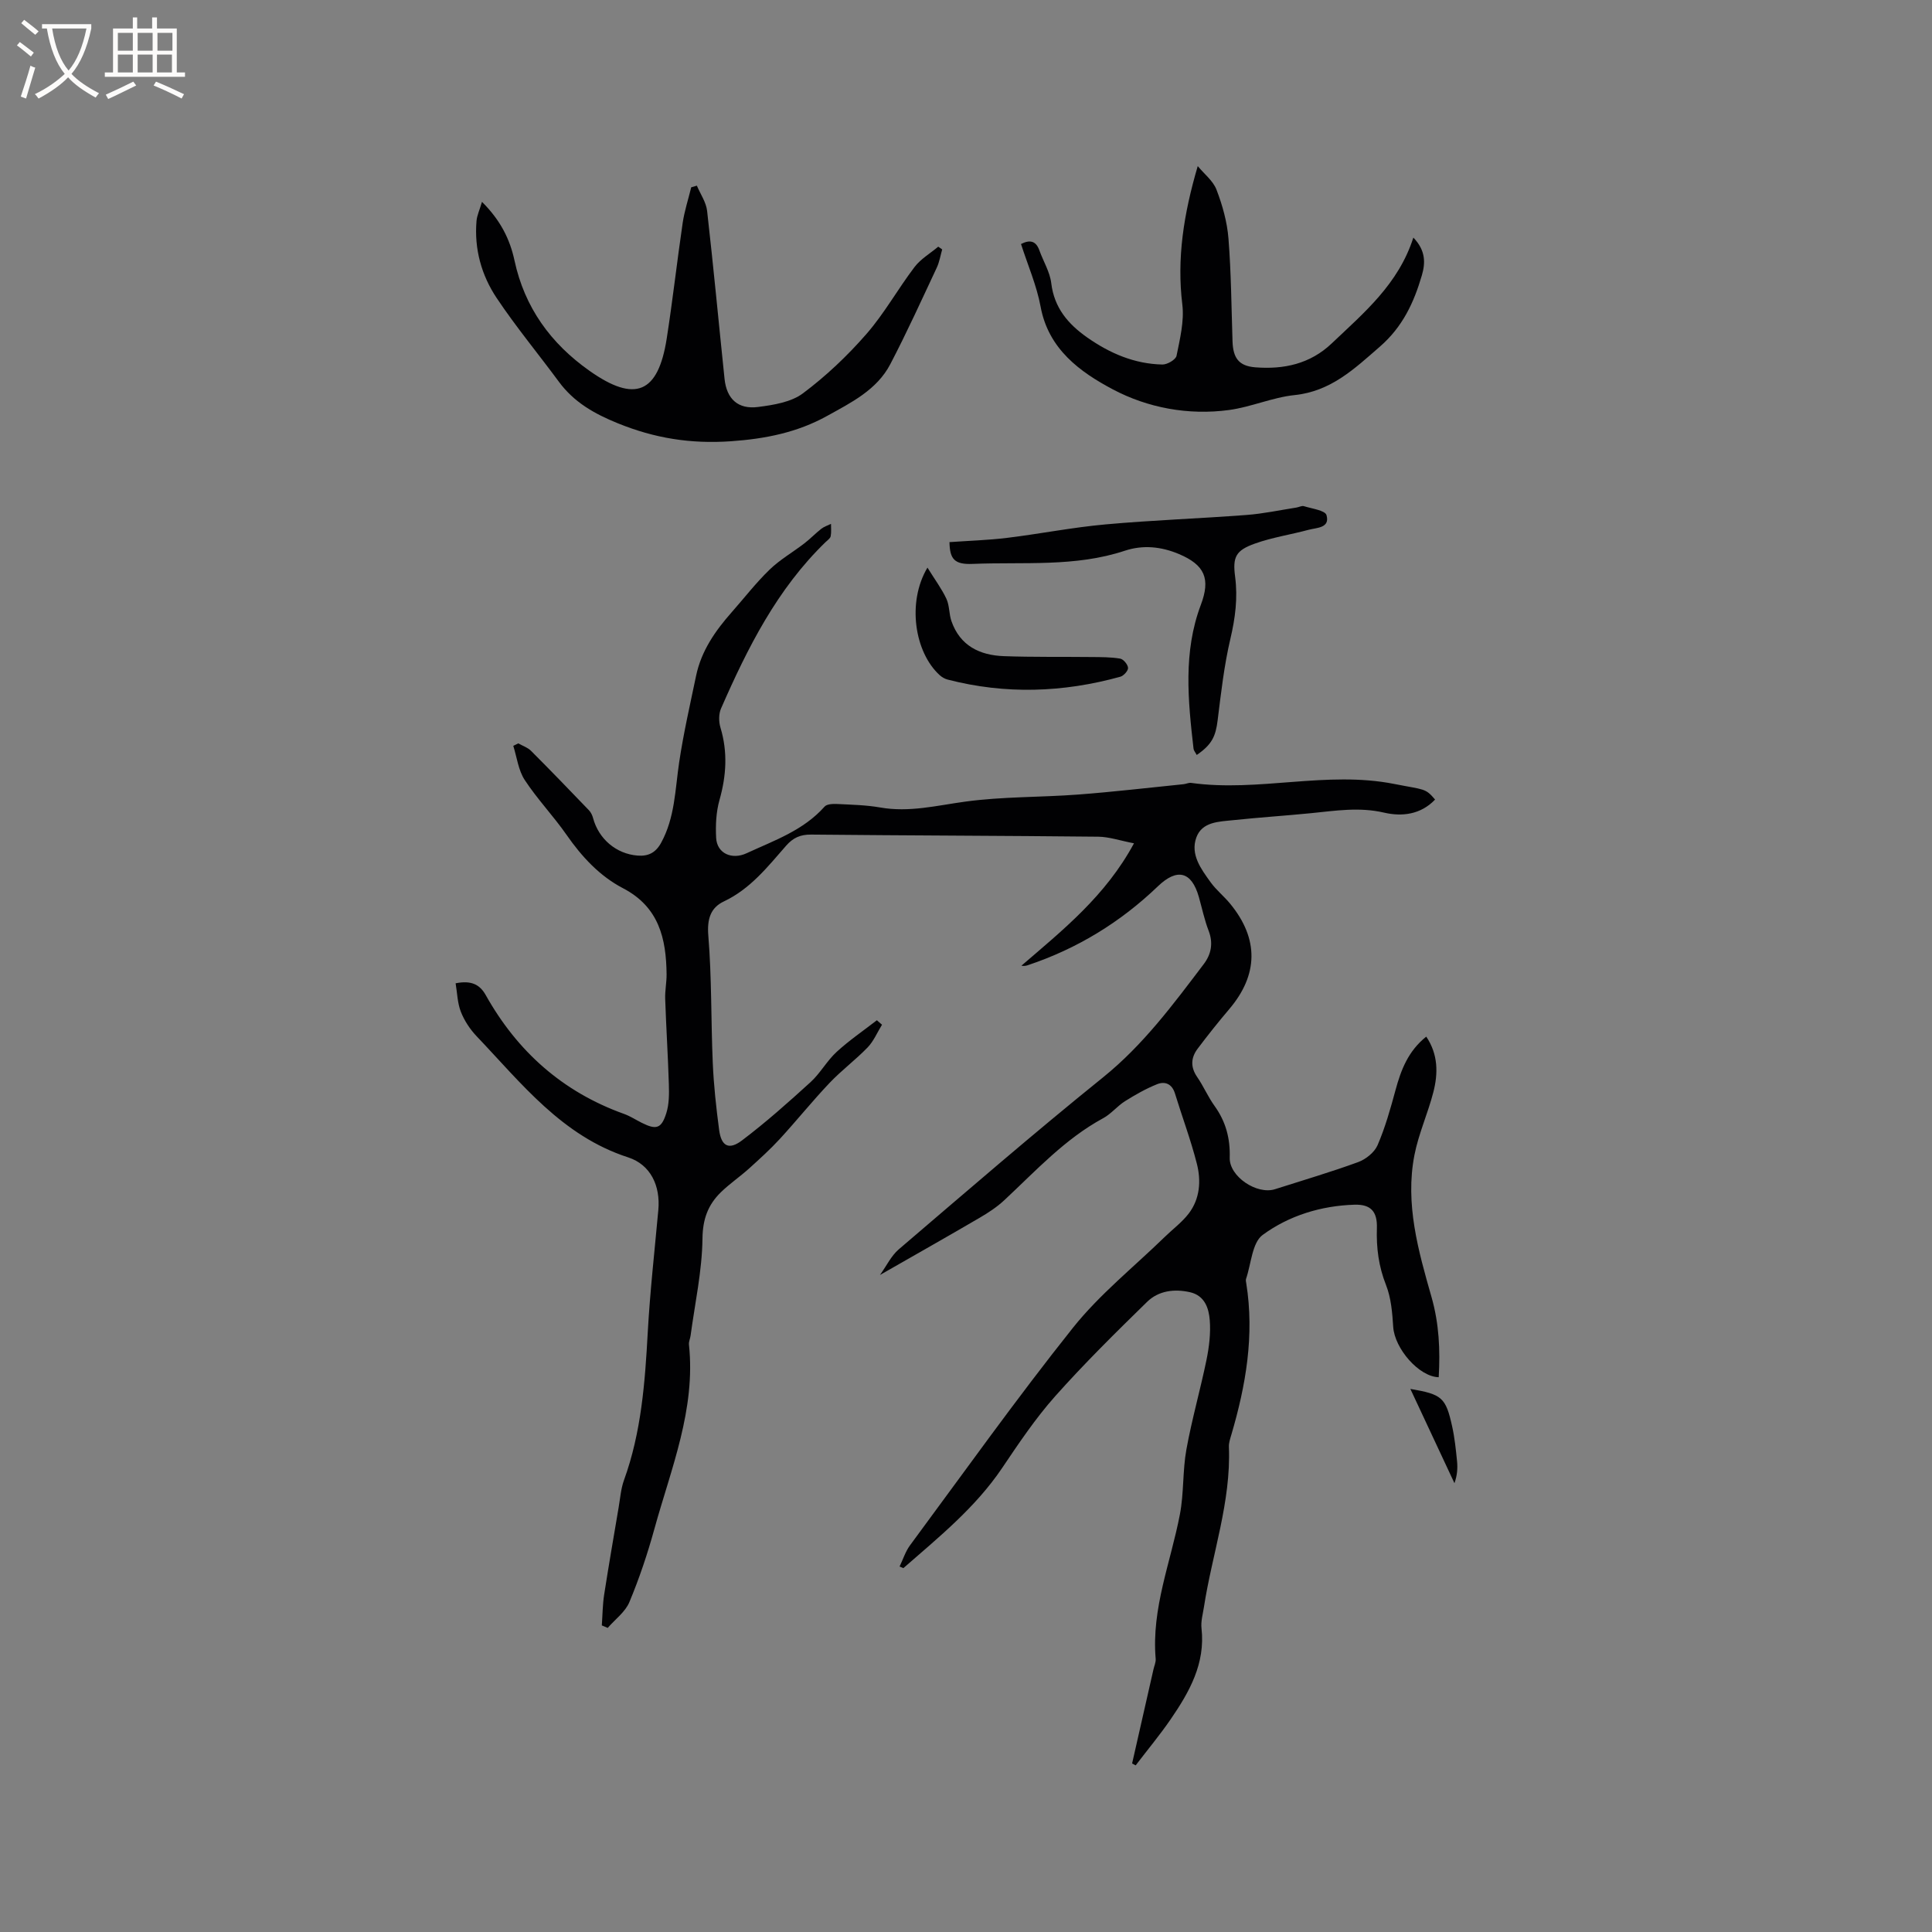 <svg enable-background="new 0 0 400 400" viewBox="0 0 400 400" xmlns="http://www.w3.org/2000/svg"><rect x="0" y="0" width="400" height="400" fill="#808080" stroke="none"/><g fill="#010103"><path d="m186.25 324.33c.71-1.47 1.21-3.1 2.16-4.39 11.16-15.09 22.05-30.39 33.74-45.05 5.51-6.91 12.59-12.56 18.97-18.77 1.67-1.63 3.6-3.05 5-4.88 2.33-3.06 2.58-6.79 1.67-10.33-1.25-4.91-3.04-9.68-4.53-14.53-.61-1.98-2.06-2.56-3.69-1.91-2.32.93-4.53 2.19-6.65 3.52-1.6 1.01-2.85 2.61-4.5 3.51-7.96 4.31-13.98 10.92-20.48 16.98-1.52 1.42-3.32 2.6-5.12 3.65-6.7 3.92-13.47 7.74-20.63 11.84 1.36-1.89 2.31-3.95 3.87-5.29 14.02-11.98 27.97-24.06 42.32-35.63 8.32-6.71 14.51-15.09 20.84-23.44 1.53-2.01 2.01-4.31 1.02-6.89-.87-2.26-1.37-4.67-2.03-7.01-1.5-5.28-4.48-6.04-8.46-2.23-7.76 7.45-16.73 12.94-26.94 16.35-.38.13-.78.21-1.34.11 8.55-7.37 17.42-14.42 23.31-25.34-2.93-.57-5.15-1.34-7.37-1.37-19.82-.21-39.64-.24-59.46-.44-2.22-.02-3.72.63-5.18 2.29-3.82 4.36-7.4 8.95-12.9 11.55-2.77 1.31-3.5 3.67-3.22 7.09.72 8.74.54 17.56.92 26.34.2 4.64.71 9.28 1.32 13.89.45 3.35 2 4.22 4.72 2.17 4.95-3.74 9.61-7.89 14.2-12.07 2.02-1.84 3.38-4.4 5.39-6.25 2.6-2.39 5.55-4.4 8.35-6.57.35.31.71.62 1.06.93-.98 1.58-1.72 3.39-2.98 4.7-2.5 2.59-5.43 4.76-7.9 7.37-3.55 3.74-6.79 7.78-10.28 11.58-2 2.17-4.2 4.16-6.39 6.14-1.89 1.7-4.02 3.14-5.83 4.91-2.64 2.59-3.74 5.52-3.79 9.56-.08 6.71-1.56 13.4-2.46 20.09-.08.63-.4 1.26-.34 1.87 1.43 13.42-3.69 25.62-7.14 38.11-1.42 5.16-3.13 10.27-5.19 15.2-.85 2.05-2.96 3.58-4.49 5.35-.41-.17-.81-.35-1.22-.52.15-2.11.16-4.25.48-6.34.94-6.05 1.99-12.09 3.01-18.13.32-1.88.46-3.83 1.1-5.6 3.59-9.9 4.35-20.21 4.92-30.6.47-8.46 1.42-16.9 2.19-25.34.45-4.97-1.57-9.37-6.25-10.89-13.7-4.43-22.07-15.32-31.38-25.09-1.36-1.43-2.53-3.21-3.25-5.04s-.75-3.92-1.09-5.91c3.22-.64 4.99.22 6.24 2.45 6.54 11.67 15.93 20.04 28.62 24.59 1.29.46 2.46 1.24 3.69 1.85 2.99 1.5 4.07 1.21 5.08-2.03.58-1.85.58-3.95.52-5.93-.18-5.9-.56-11.8-.76-17.7-.06-1.69.3-3.39.29-5.08-.08-7.4-1.56-13.94-9.02-17.83-4.82-2.51-8.53-6.51-11.68-11.04-2.72-3.91-6.06-7.39-8.67-11.37-1.32-2.01-1.62-4.69-2.37-7.07.34-.17.69-.34 1.03-.51.89.5 1.94.84 2.64 1.54 4.05 4.05 8.02 8.17 11.99 12.3.41.43.71 1.05.86 1.63 1.16 4.33 4.81 7.42 9.22 7.76 2.21.17 3.74-.58 4.88-2.67 2.85-5.22 2.88-10.97 3.72-16.62.9-6.04 2.27-12.01 3.52-17.99 1.08-5.14 3.99-9.29 7.39-13.14 2.59-2.94 5.01-6.07 7.82-8.79 2.14-2.07 4.8-3.59 7.18-5.42 1.23-.94 2.3-2.08 3.52-3.03.58-.45 1.34-.69 2.01-1.02-.01.86.1 1.74-.07 2.57-.09.45-.65.81-1.03 1.18-10.05 9.72-16.17 21.92-21.67 34.48-.5 1.14-.48 2.76-.11 3.97 1.52 5.05 1.21 9.95-.21 14.98-.7 2.49-.83 5.23-.69 7.83.17 3.26 3.29 4.58 6.29 3.19 5.73-2.65 11.77-4.72 16.16-9.66.48-.55 1.76-.58 2.65-.54 2.96.15 5.96.21 8.87.72 6.01 1.06 11.71-.41 17.59-1.21 7.73-1.06 15.62-.88 23.42-1.47 7.28-.55 14.53-1.41 21.79-2.14.52-.05 1.06-.34 1.56-.27 14.01 1.95 28.02-2.56 42.07.22 6.3 1.25 6.39.81 8.45 3.23-2.97 3.12-6.86 3.57-10.59 2.7-5.13-1.19-10.07-.38-15.1.12-5.37.53-10.77.88-16.14 1.45-2.92.31-6.41.31-7.6 3.58-1.28 3.53.98 6.53 2.96 9.28 1.17 1.62 2.79 2.9 4.06 4.46 5.95 7.25 5.83 14.69-.21 21.8-2.26 2.66-4.44 5.4-6.54 8.19-1.4 1.86-1.52 3.8-.1 5.86 1.32 1.91 2.24 4.11 3.6 5.99 2.33 3.24 3.26 6.73 3.14 10.72-.12 3.88 5.62 7.72 9.38 6.52 5.75-1.84 11.55-3.54 17.21-5.61 1.59-.58 3.37-2.01 4.02-3.5 1.58-3.66 2.67-7.55 3.72-11.42 1.13-4.16 2.6-8.05 6.36-11.06 2.48 3.69 2.47 7.61 1.47 11.5-1.13 4.4-3.06 8.61-3.92 13.04-1.96 10.1.81 19.82 3.54 29.38 1.58 5.54 1.81 10.99 1.49 16.6-4.1-.1-9.13-5.95-9.42-10.41-.19-2.93-.43-6-1.49-8.68-1.53-3.86-2.02-7.71-1.89-11.77.11-3.39-1.21-4.96-4.62-4.86-6.92.21-13.57 2.25-19.03 6.26-2.19 1.61-2.37 5.98-3.44 9.1-.09.28 0 .63.05.95 1.71 10.72-.08 21.09-3.1 31.34-.24.81-.53 1.66-.5 2.48.46 11.41-3.47 22.13-5.17 33.19-.23 1.46-.66 2.96-.5 4.39.82 7.3-2.51 13.17-6.38 18.82-2.26 3.29-4.83 6.37-7.25 9.55-.25-.13-.49-.26-.74-.39 1.48-6.5 2.95-13 4.43-19.51.16-.72.51-1.46.45-2.16-.9-10.42 3.12-19.99 5.02-29.93.84-4.4.54-9.01 1.34-13.41 1.13-6.24 2.89-12.37 4.17-18.59.54-2.66.88-5.46.67-8.15-.19-2.5-1.04-5.12-4.08-5.82-3.26-.74-6.53-.32-8.9 2-6.51 6.36-13.01 12.77-19.06 19.57-4.06 4.57-7.51 9.72-10.94 14.81-5.54 8.22-13.13 14.34-20.45 20.74-.27-.1-.53-.22-.79-.33z"/><path d="m144.28 38.44c.73 1.74 1.92 3.43 2.12 5.23 1.32 11.58 2.4 23.18 3.61 34.77.43 4.14 2.78 6.36 6.94 5.82 3.19-.41 6.83-.99 9.27-2.81 4.78-3.57 9.2-7.76 13.13-12.26 3.74-4.28 6.54-9.36 10-13.91 1.28-1.68 3.25-2.82 4.9-4.21.27.19.54.38.82.57-.36 1.25-.57 2.58-1.11 3.75-3.15 6.71-6.21 13.46-9.64 20.02-2.78 5.32-8.09 7.94-13.07 10.7-6.17 3.42-12.76 4.75-19.96 5.25-8.31.57-15.77-.63-23.37-3.72-4.86-1.97-9.07-4.35-12.2-8.59-4.27-5.79-8.88-11.35-12.87-17.32-3.17-4.73-4.69-10.19-4.19-16.01.1-1.12.62-2.2 1.13-3.93 3.86 3.84 5.79 7.78 6.73 12.14 2.09 9.74 7.52 17.19 15.51 22.83 9.46 6.69 14.24 4.69 16.01-6.69 1.24-7.95 2.13-15.95 3.3-23.91.37-2.49 1.17-4.92 1.77-7.38.38-.11.78-.23 1.17-.34z"/><path d="m247.98 34.39c1.33 1.62 3.18 3.04 3.89 4.9 1.23 3.22 2.2 6.67 2.47 10.09.56 7.07.61 14.18.84 21.27.11 3.49 1.31 5.13 4.72 5.4 5.88.46 11.33-.68 15.83-4.96 6.67-6.34 13.81-12.27 16.89-21.9 2.61 2.71 2.49 5.31 1.76 7.82-1.64 5.61-3.97 10.65-8.67 14.74-5.31 4.62-10.16 9.27-17.69 10.05-4.58.48-8.99 2.47-13.57 3.09-8.4 1.13-16.81-.44-24.06-4.28-6.75-3.58-13.32-8.31-14.94-17.1-.82-4.42-2.67-8.65-4.06-12.99 1.87-.95 3.1-.64 3.8 1.31.81 2.27 2.18 4.47 2.46 6.79.61 5.11 3.48 8.46 7.43 11.24 4.69 3.29 9.8 5.49 15.58 5.61 1.01.02 2.77-1.01 2.93-1.81.7-3.48 1.61-7.14 1.2-10.59-1.17-9.54.27-18.76 3.19-28.68z"/><path d="m247.77 156.31c-.29-.55-.61-.9-.66-1.29-1.15-10.01-2.17-20.03 1.51-29.79 2.04-5.4.83-8.26-4.55-10.53-3.66-1.54-7.43-1.92-11.18-.68-10.3 3.42-20.98 2.29-31.51 2.73-3.77.16-4.74-.99-4.8-4.51 3.96-.28 7.96-.4 11.92-.88 6.82-.83 13.58-2.18 20.41-2.79 9.7-.88 19.44-1.21 29.15-1.95 3.47-.26 6.91-1 10.36-1.54.52-.08 1.1-.42 1.55-.28 1.66.52 4.4.87 4.67 1.86.76 2.69-2.04 2.58-3.75 3.04-3.67.99-7.48 1.56-11.04 2.83-4.02 1.43-4.67 2.77-4.13 6.89.57 4.37.03 8.54-.98 12.83-1.3 5.53-1.94 11.22-2.64 16.87-.41 3.33-1.18 5.03-4.33 7.19z"/><path d="m192.02 117.52c1.59 2.56 2.97 4.41 3.93 6.47.65 1.4.52 3.14 1.04 4.62 1.78 5.1 5.86 7.06 10.86 7.24 6.02.22 12.06.11 18.09.18 2 .02 4.02 0 5.97.33.68.11 1.59 1.21 1.64 1.91.04.6-.91 1.65-1.6 1.84-11.85 3.28-23.78 3.69-35.75.59-.58-.15-1.18-.49-1.63-.9-5.23-4.73-6.82-15.14-2.55-22.28z"/><path d="m292 287.56c6.56 1.12 7.33 1.76 8.66 7.8.52 2.36.77 4.8 1.01 7.21.14 1.44.03 2.9-.54 4.51-3.03-6.48-6.05-12.95-9.13-19.52z"/></g><path d="m6.4 11.7c-1-.8-1.9-1.6-2.9-2.3l.6-.7c.9.7 1.9 1.4 2.9 2.2zm-2.1 8.3c.7-2.1 1.4-4.2 2-6.4.2.1.6.3 1 .4-.7 2.3-1.3 4.4-1.9 6.4zm3-12.8c-1.1-.9-2.1-1.7-2.9-2.4l.6-.7c1 .8 2 1.5 3 2.4zm1.4-1.3v-.9h10.2v.9c-.9 4.2-2.3 7.3-4.1 9.4 1.3 1.4 3.2 2.7 5.7 4-.2.2-.4.5-.7.9-2.5-1.4-4.4-2.7-5.7-4.2-1.4 1.5-3.5 3-6.1 4.4 0 0 0 0-.1-.1-.3-.4-.5-.7-.7-.8 2.7-1.3 4.7-2.8 6.2-4.2-1.8-2.2-3-5.3-3.7-9.4zm9.2 0h-7.1c.6 3.8 1.7 6.7 3.4 8.7 1.7-2 2.9-4.8 3.7-8.7z" fill="#fcfbfa"/><path d="m31.6 3.6h.9v2.3h4.1v9.1h1.7v.9h-16.6v-.9h1.7v-9.1h4.1v-2.3h.9v2.3h3.1v-2.3zm-4 13.3.6.8c-1.9.9-3.8 1.9-5.8 2.8-.2-.3-.3-.6-.5-.9 2-.9 3.9-1.8 5.7-2.7zm-3.2-10.1v3.7h3.1v-3.7zm0 4.5v3.7h3.1v-3.7zm4.1-4.5v3.7h3.1v-3.7zm0 4.5v3.7h3.1v-3.7zm9.1 9.1c-2.1-1.1-4.1-2-5.8-2.7l.5-.8c2.2.9 4.1 1.8 5.8 2.6zm-1.9-13.6h-3.1v3.7h3.1zm-3.2 4.5v3.7h3.1v-3.7z" fill="#fcfbfa"/></svg>